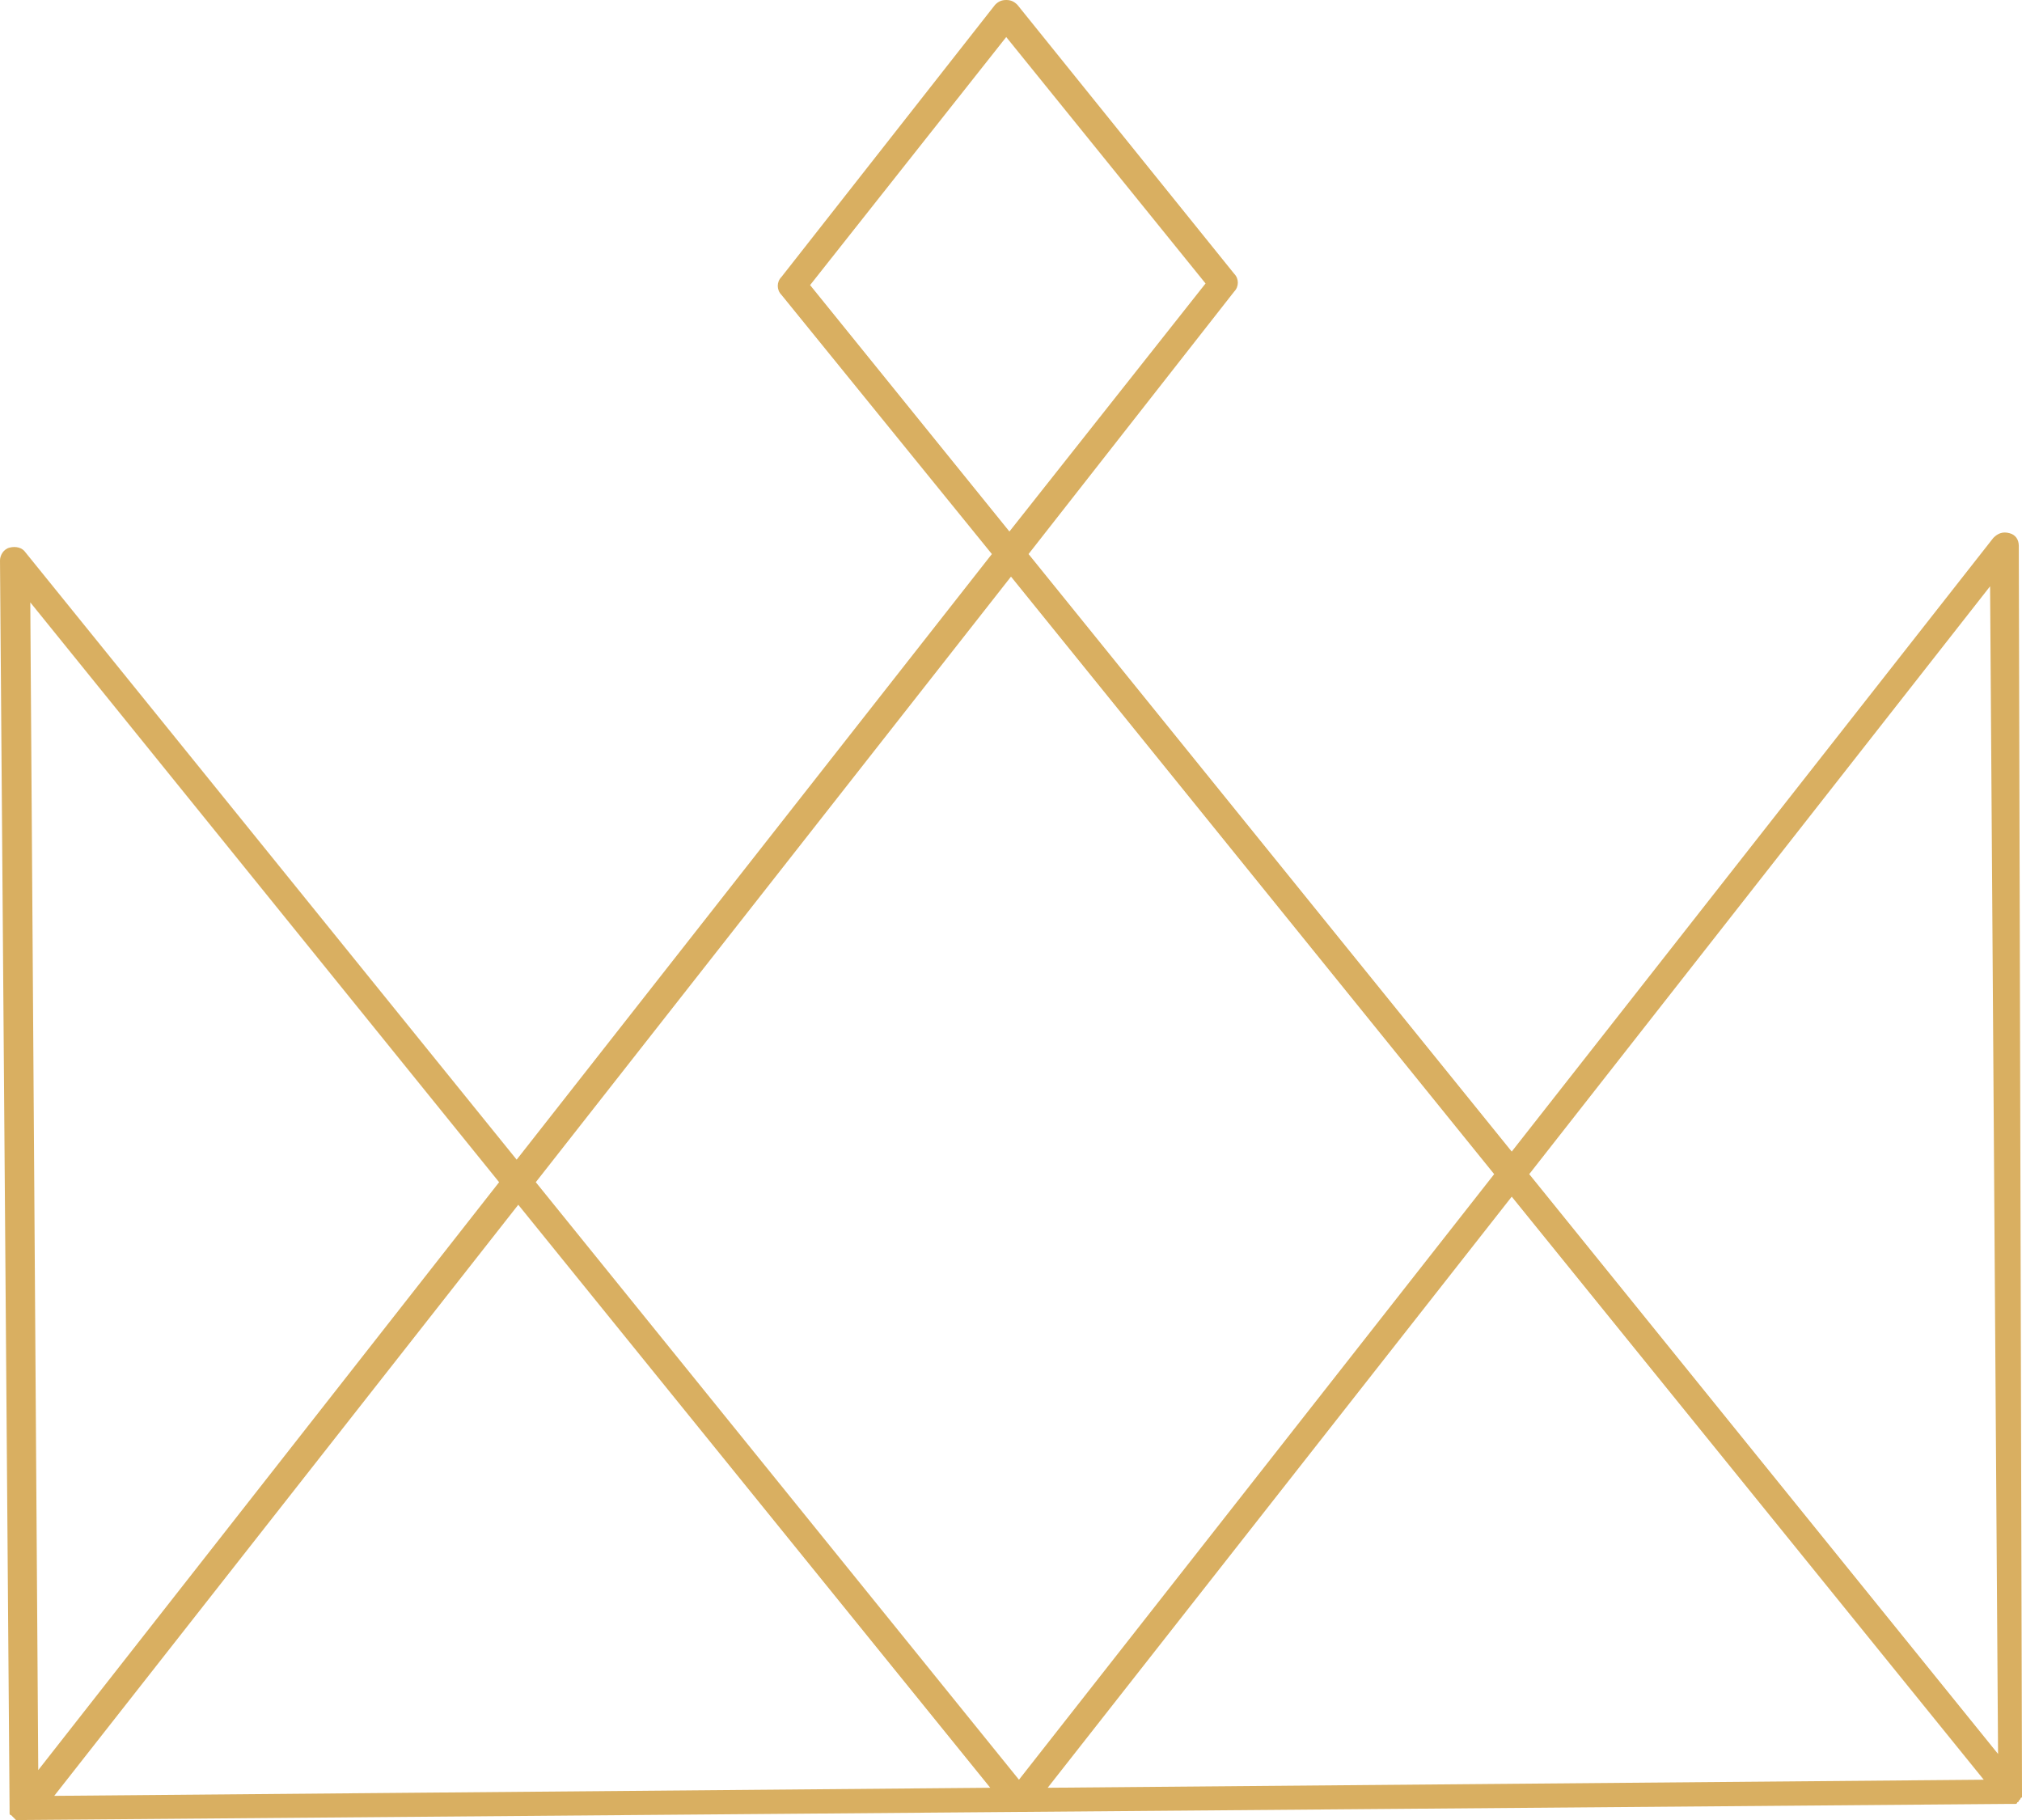 <?xml version="1.0" encoding="UTF-8"?> <svg xmlns="http://www.w3.org/2000/svg" width="50" height="45" viewBox="0 0 50 45" fill="none"> <path d="M49.921 13.5C49.921 13.341 49.842 13.221 49.684 13.181C49.527 13.142 49.408 13.181 49.29 13.301L37.382 28.473L25.434 13.699L30.52 7.208C30.639 7.088 30.639 6.889 30.52 6.77L25.158 0.119C25.079 0.04 25 0 24.882 0C24.763 0 24.684 0.04 24.606 0.119L19.322 6.85C19.203 6.969 19.203 7.168 19.322 7.288L24.527 13.699L12.776 28.673L0.631 13.659C0.552 13.54 0.394 13.5 0.237 13.54C0.079 13.58 0 13.739 0 13.858L0.237 44.721C0.237 44.761 0.237 44.761 0.237 44.801V44.841C0.237 44.841 0.237 44.88 0.276 44.88L0.315 44.92L0.355 44.96L0.394 45H0.434C0.473 45 0.473 45 0.513 45L25.118 44.801L49.724 44.602C49.763 44.602 49.763 44.602 49.803 44.602H49.842C49.842 44.602 49.882 44.602 49.882 44.562C49.882 44.562 49.921 44.562 49.921 44.522L49.961 44.482C49.961 44.482 49.961 44.443 50 44.443V44.403C50 44.363 50 44.363 50 44.323L49.921 13.5ZM49.211 14.496L49.408 43.367L37.815 29.031L49.211 14.496ZM24.882 0.916L29.811 7.009L24.961 13.142L20.032 7.049L24.882 0.916ZM25 14.257L36.948 29.031L25.197 44.004L13.249 29.23L25 14.257ZM12.342 29.23L0.946 43.766L0.749 14.894L12.342 29.23ZM1.341 44.403L12.816 29.788L24.487 44.203L1.341 44.403ZM25.907 44.203L37.382 29.588L49.054 44.004L25.907 44.203Z" fill="#D9AF61"></path> </svg> 